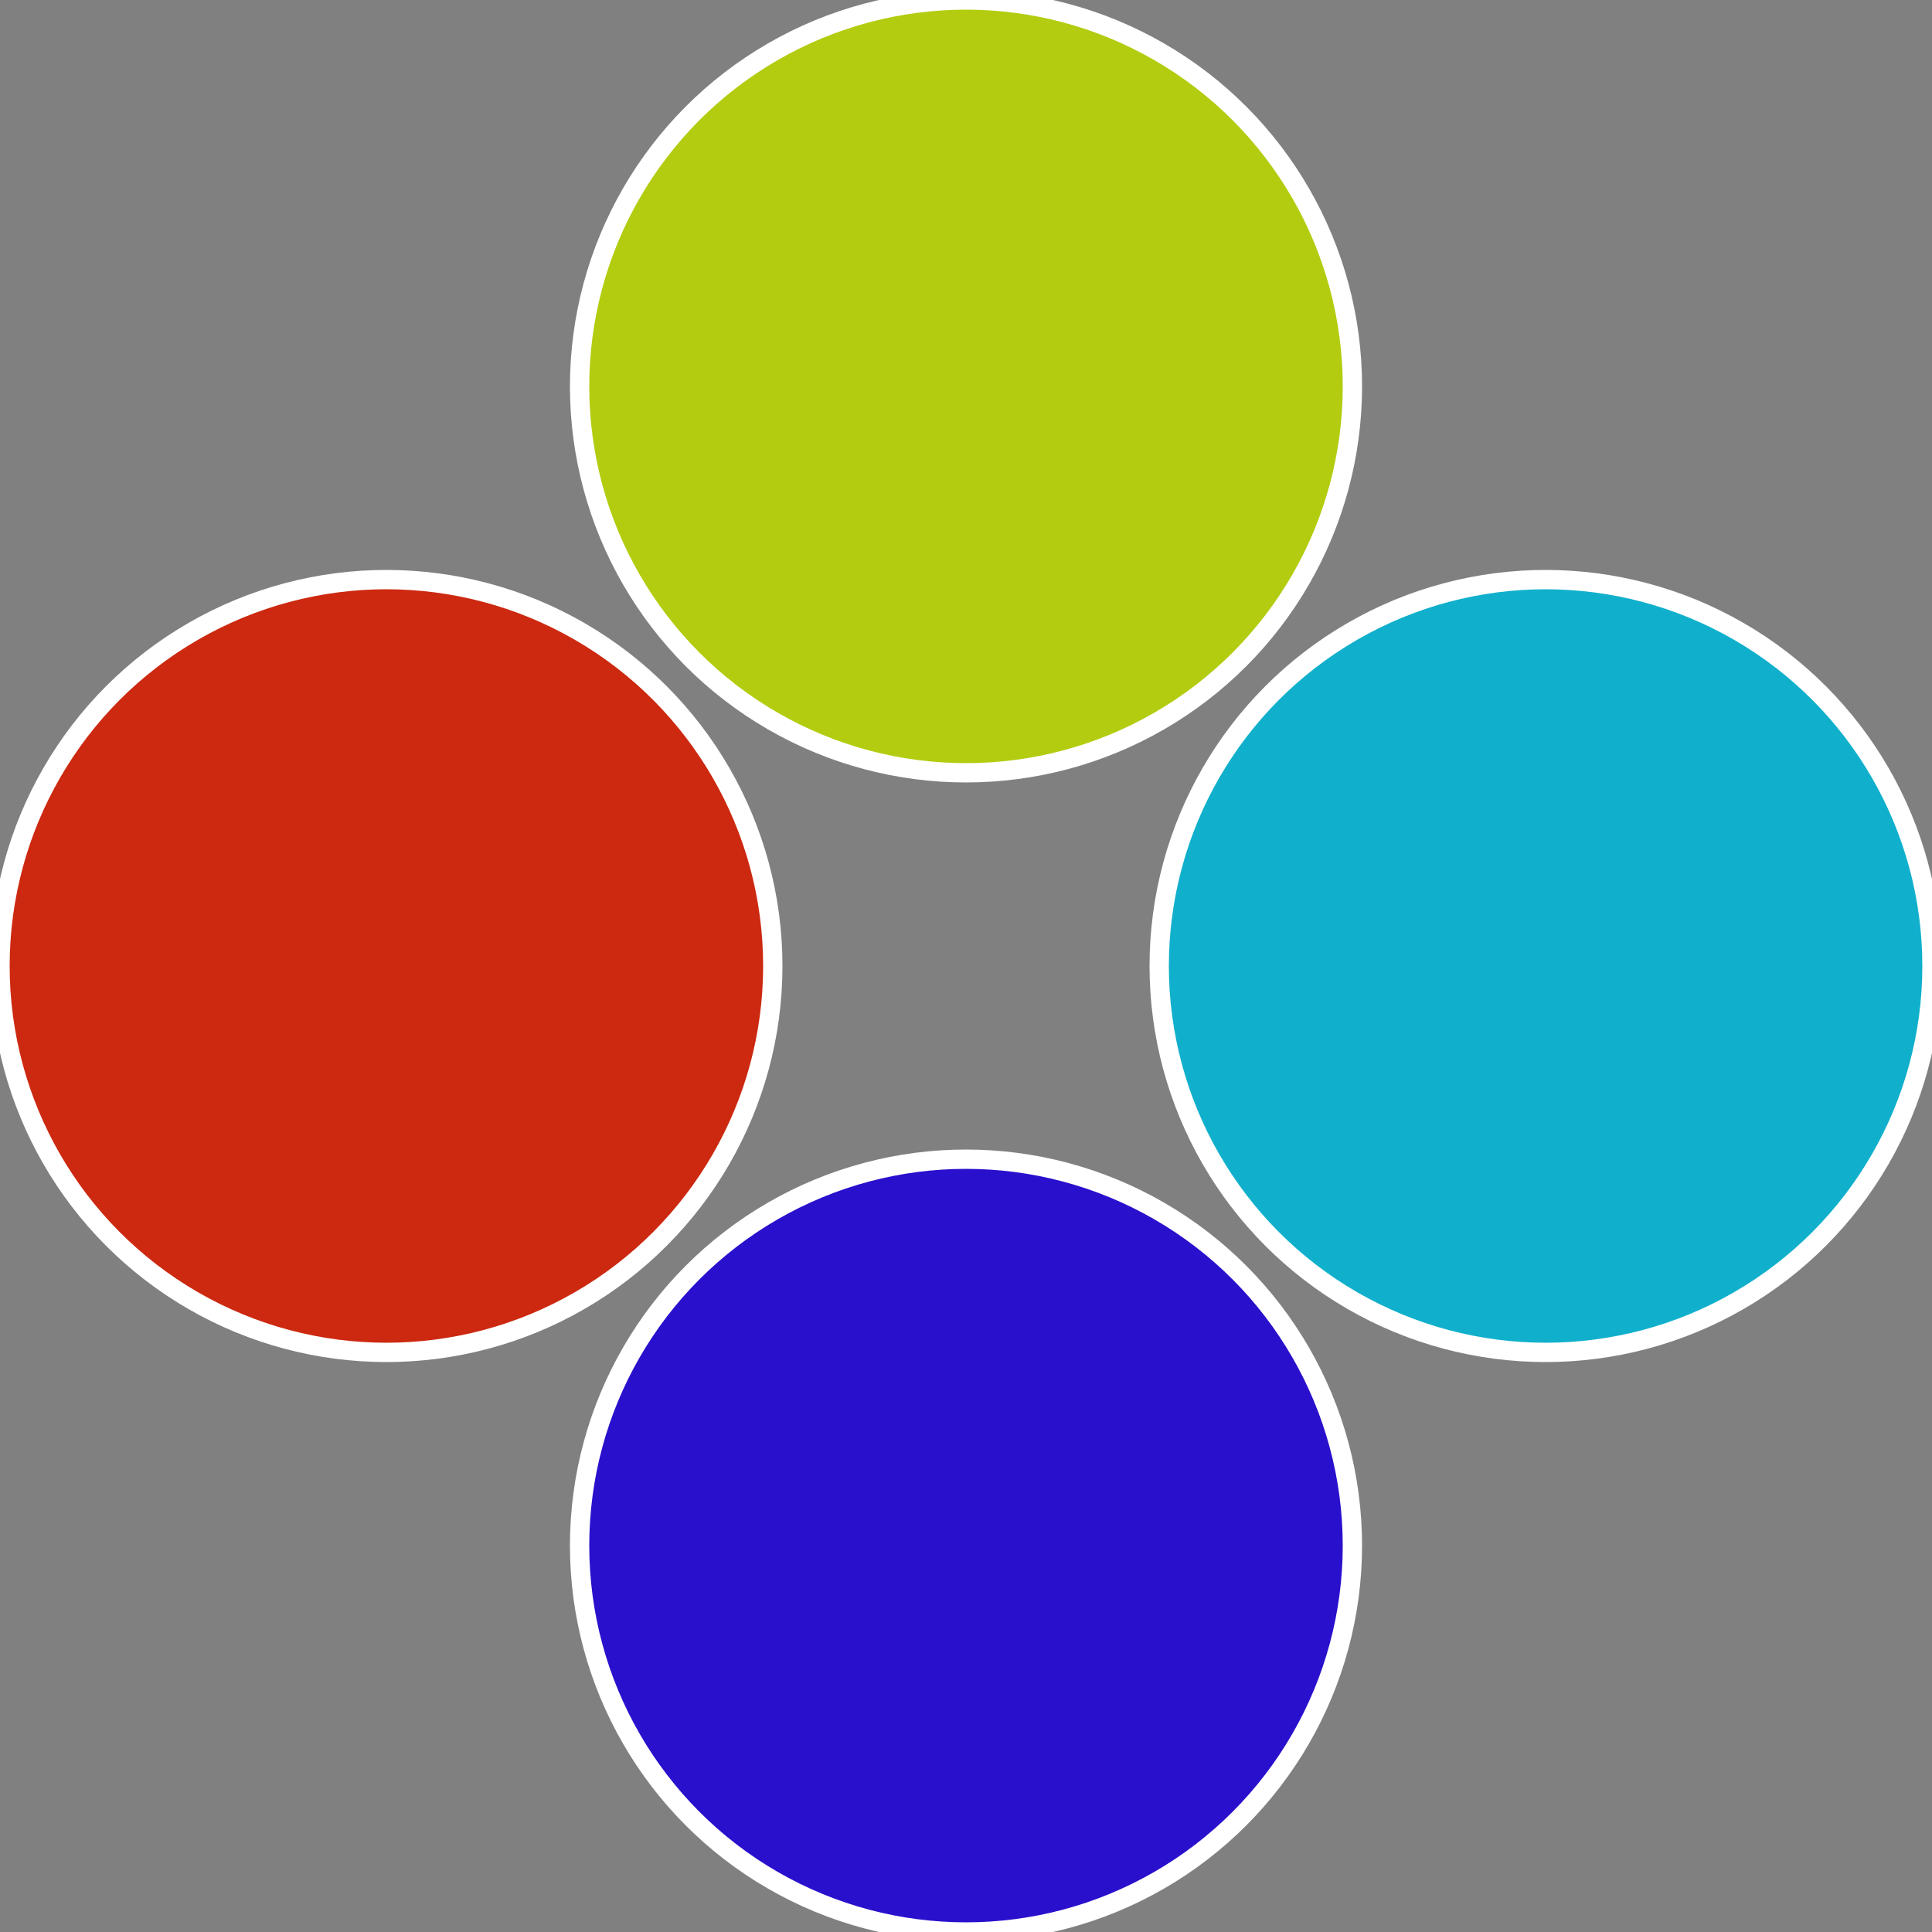 <?xml version="1.0" standalone="no"?>
<svg width="500" height="500" viewBox="-1 -1 2 2" xmlns="http://www.w3.org/2000/svg">
 
                <rect x="-1" y="-1" width="2" height="2" fill="#808080" stroke="none"/>
 
                <circle cx="0.6" cy="0" r="0.4" fill="#10b0cc" stroke="#fff" stroke-width="1%" />
             
                <circle cx="3.6739403974421E-17" cy="0.6" r="0.4" fill="#2910cc" stroke="#fff" stroke-width="1%" />
             
                <circle cx="-0.6" cy="7.3478807948841E-17" r="0.4" fill="#cc2910" stroke="#fff" stroke-width="1%" />
             
                <circle cx="-1.1021821192326E-16" cy="-0.6" r="0.4" fill="#b3cc10" stroke="#fff" stroke-width="1%" />
            </svg>
